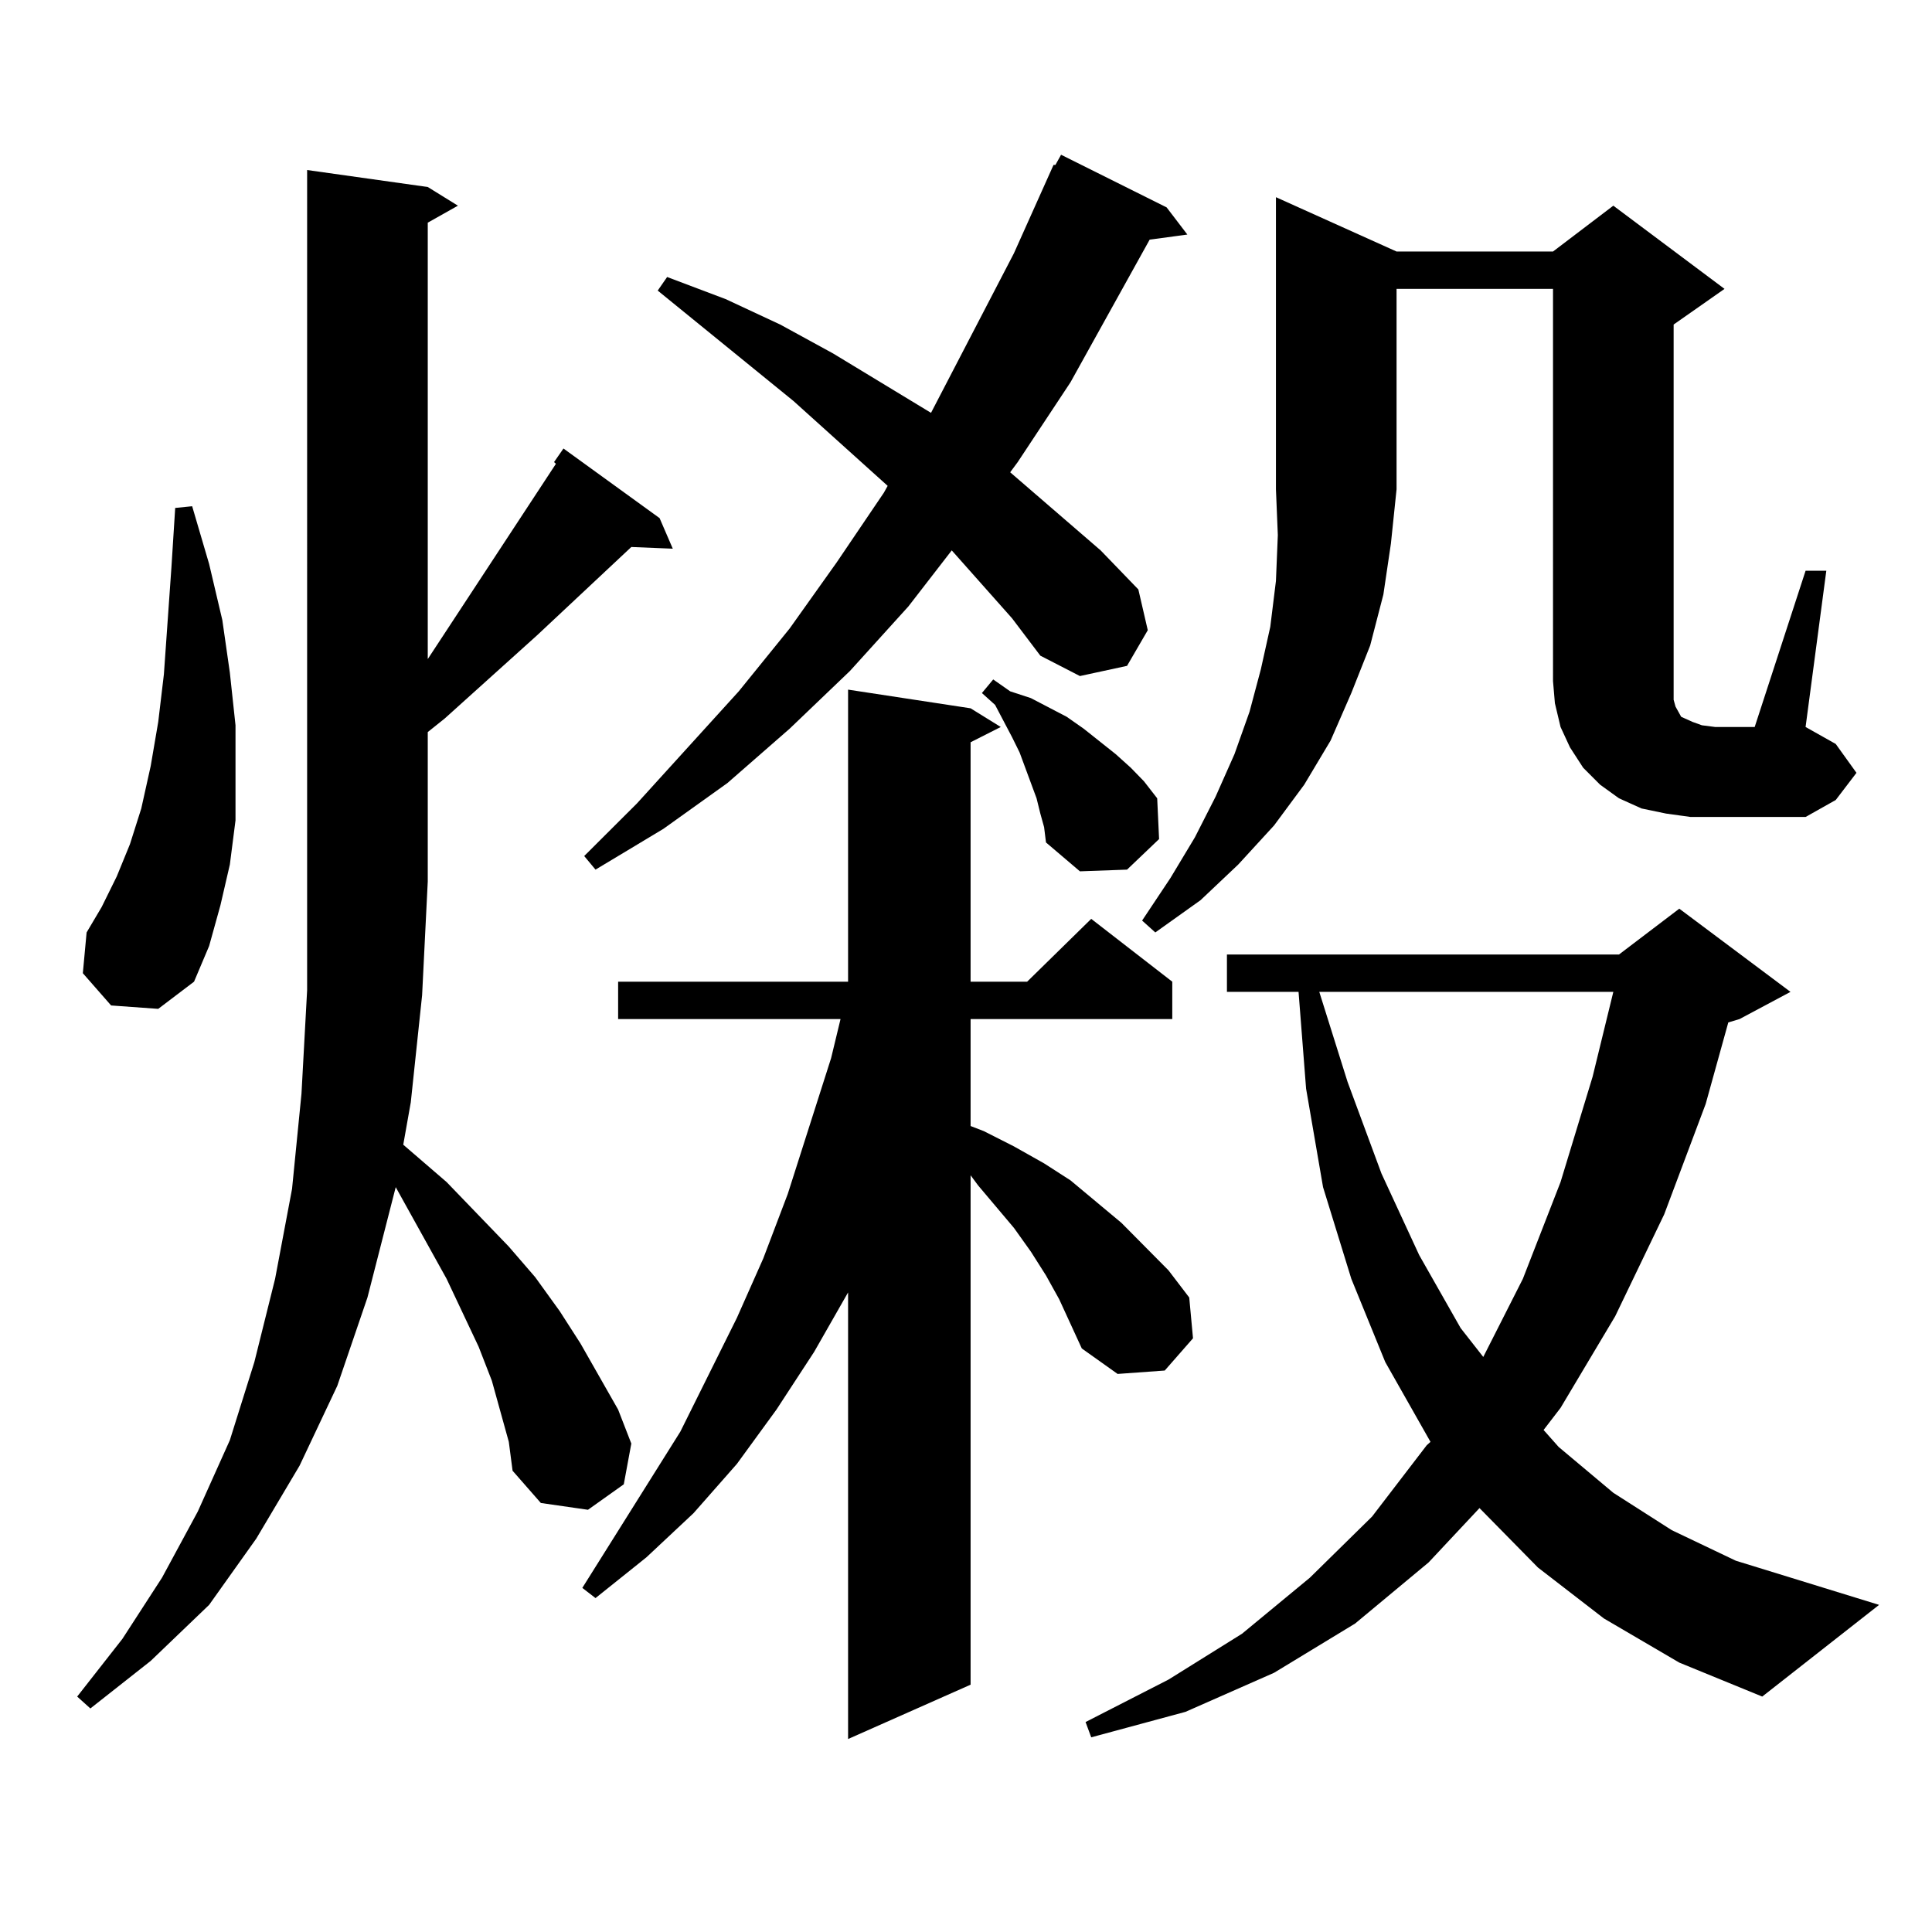 <?xml version="1.0" encoding="utf-8"?>
<!-- Generator: Adobe Illustrator 16.0.0, SVG Export Plug-In . SVG Version: 6.00 Build 0)  -->
<!DOCTYPE svg PUBLIC "-//W3C//DTD SVG 1.1//EN" "http://www.w3.org/Graphics/SVG/1.1/DTD/svg11.dtd">
<svg version="1.1" id="图层_1" xmlns="http://www.w3.org/2000/svg" xmlns:xlink="http://www.w3.org/1999/xlink" x="0px" y="0px"
	 width="1000px" height="1000px" viewBox="0 0 1000 1000" enable-background="new 0 0 1000 1000" xml:space="preserve">
<path d="M263.359,746.305l-8.78-31.641l-6.829-17.578l-16.585-35.156l-26.341-47.461l-14.634,57.129l-15.609,45.703l-19.512,41.309
	l-22.438,37.793l-24.39,34.277l-30.243,29.004l-31.219,24.609l-6.829-6.152l23.414-29.883l20.487-31.641l18.536-34.277
	l16.585-36.914l12.683-40.43l10.731-43.066l8.78-46.582l4.878-49.219l2.927-53.613V88.004l62.438,8.789l15.609,9.668l-15.609,8.789
	v225.879l66.34-101.074l-0.976-0.879l4.878-7.031l49.755,36.035l6.829,15.82l-21.463-0.879l-48.779,45.703l-47.804,43.066
	l-8.78,7.031v77.344l-2.927,58.887l-5.854,55.371l-3.902,21.973l22.438,19.336l32.194,33.398l13.658,15.82l12.683,17.578
	l10.731,16.699l19.512,34.277l6.829,17.578l-3.902,21.094l-18.536,13.184l-24.39-3.516l-14.634-16.699L263.359,746.305z
	 M57.511,520.426l-14.634-16.699l1.951-21.094l7.805-13.184l7.805-15.82l6.829-16.699l5.854-18.457l4.878-21.973l3.902-22.852
	l2.927-24.609l3.902-55.371l1.951-30.762l8.78-0.879l8.78,29.883l6.829,29.004l3.902,27.246l2.927,27.246v25.488v23.73
	l-2.927,22.852l-4.878,21.094l-5.854,21.094l-7.805,18.457L81.9,522.184L57.511,520.426z M548.23,672.477l-6.829-12.305
	l-7.805-12.305l-8.78-12.305L506.28,613.59l-3.902-5.273v263.672l-63.413,28.125V668.961l-17.561,30.762l-19.512,29.883
	l-20.487,28.125l-22.438,25.488l-24.39,22.852l-26.341,21.094l-6.829-5.273l50.73-80.859l29.268-58.887l13.658-30.762l12.683-33.398
	l22.438-70.313l4.878-20.215H319.943v-19.336h119.021V356.949l63.413,9.668l15.609,9.668l-15.609,7.91v123.926h29.268l33.17-32.52
	l41.95,32.52v19.336H502.378v55.371l6.829,2.637l15.609,7.91l15.609,8.789l13.658,8.789l26.341,21.973l24.39,24.609l10.731,14.063
	l1.951,21.094l-14.634,16.699l-24.39,1.758l-18.536-13.184L548.23,672.477z M523.841,320.035l-31.219-35.156l-22.438,29.004
	l-30.243,33.398l-31.219,29.883l-32.194,28.125l-33.17,23.73l-35.121,21.094l-5.854-7.031l27.316-27.246l52.682-58.008l26.341-32.52
	l24.39-34.277l24.39-36.035l1.951-3.516l-48.779-43.945l-70.242-57.129l4.878-7.031l30.243,11.426l28.292,13.184l27.316,14.941
	l50.73,30.762l42.926-82.617l20.487-45.703h0.976l2.927-5.273l54.633,27.246l10.731,14.063l-19.512,2.637l-40.975,73.828
	l-27.316,41.309l-3.902,5.273l46.828,40.43l19.512,20.215l4.878,21.094l-10.731,18.457l-24.39,5.273l-20.487-10.547L523.841,320.035
	z M538.475,421.109l-1.951-7.91l-8.78-23.73l-3.902-7.91l-8.78-16.699l-6.829-6.152l5.854-7.031l8.78,6.152l10.731,3.516
	l18.536,9.668l8.78,6.152l16.585,13.184l7.805,7.031l6.829,7.031l6.829,8.789l0.976,21.094l-16.585,15.82l-24.39,0.879
	l-17.561-14.941l-0.976-7.91L538.475,421.109z M830.175,837.711l-34.146-26.367l-30.243-30.762l-26.341,28.125l-38.048,31.641
	l-41.95,25.488l-45.853,20.215l-48.779,13.184l-2.927-7.91l42.926-21.973l38.048-23.73l35.121-29.004l32.194-31.641l28.292-36.914
	l1.951-1.758l-23.414-41.309l-17.561-43.066l-14.634-47.461l-8.78-50.977l-3.902-50.098h-37.072v-19.336h202.922l31.219-23.73
	l57.56,43.066l-26.341,14.063l-5.854,1.758l-11.707,42.188l-21.463,57.129l-25.365,52.734l-28.292,47.461l-8.78,11.426l7.805,8.789
	l28.292,23.73l30.243,19.336l33.17,15.82l74.145,22.852l-60.486,47.461l-42.926-17.578L830.175,837.711z M722.86,130.191h80.974
	l31.219-23.73l57.56,43.066l-26.341,18.457v194.238l0.976,3.516l0.976,1.758l0.976,1.758l0.976,1.758l1.951,0.879l3.902,1.758
	l4.878,1.758l6.829,0.879h20.487l26.341-80.859h10.731l-10.731,80.859l15.609,8.789l10.731,14.941l-10.731,14.063l-15.609,8.789
	h-46.828h-12.683l-12.683-1.758l-12.683-2.637l-11.707-5.273l-9.756-7.031l-8.78-8.789l-6.829-10.547l-4.878-10.547l-2.927-12.305
	l-0.976-11.426V149.527H722.86v103.711l-2.927,28.125l-3.902,26.367l-6.829,26.367l-9.756,24.609l-10.731,24.609l-13.658,22.852
	l-15.609,21.094l-18.536,20.215l-19.512,18.457l-23.414,16.699l-6.829-6.152l14.634-21.973l12.683-21.094l10.731-21.094
	l9.756-21.973l7.805-21.973l5.854-21.973l4.878-21.973l2.927-23.73l0.976-23.73l-0.976-23.73V102.066L722.86,130.191z
	 M682.861,513.395l14.634,46.582l17.561,47.461l19.512,42.188l21.463,37.793l11.707,14.941l20.487-40.43l19.512-50.098
	l16.585-54.492l10.731-43.945H682.861z"/>
</svg>
